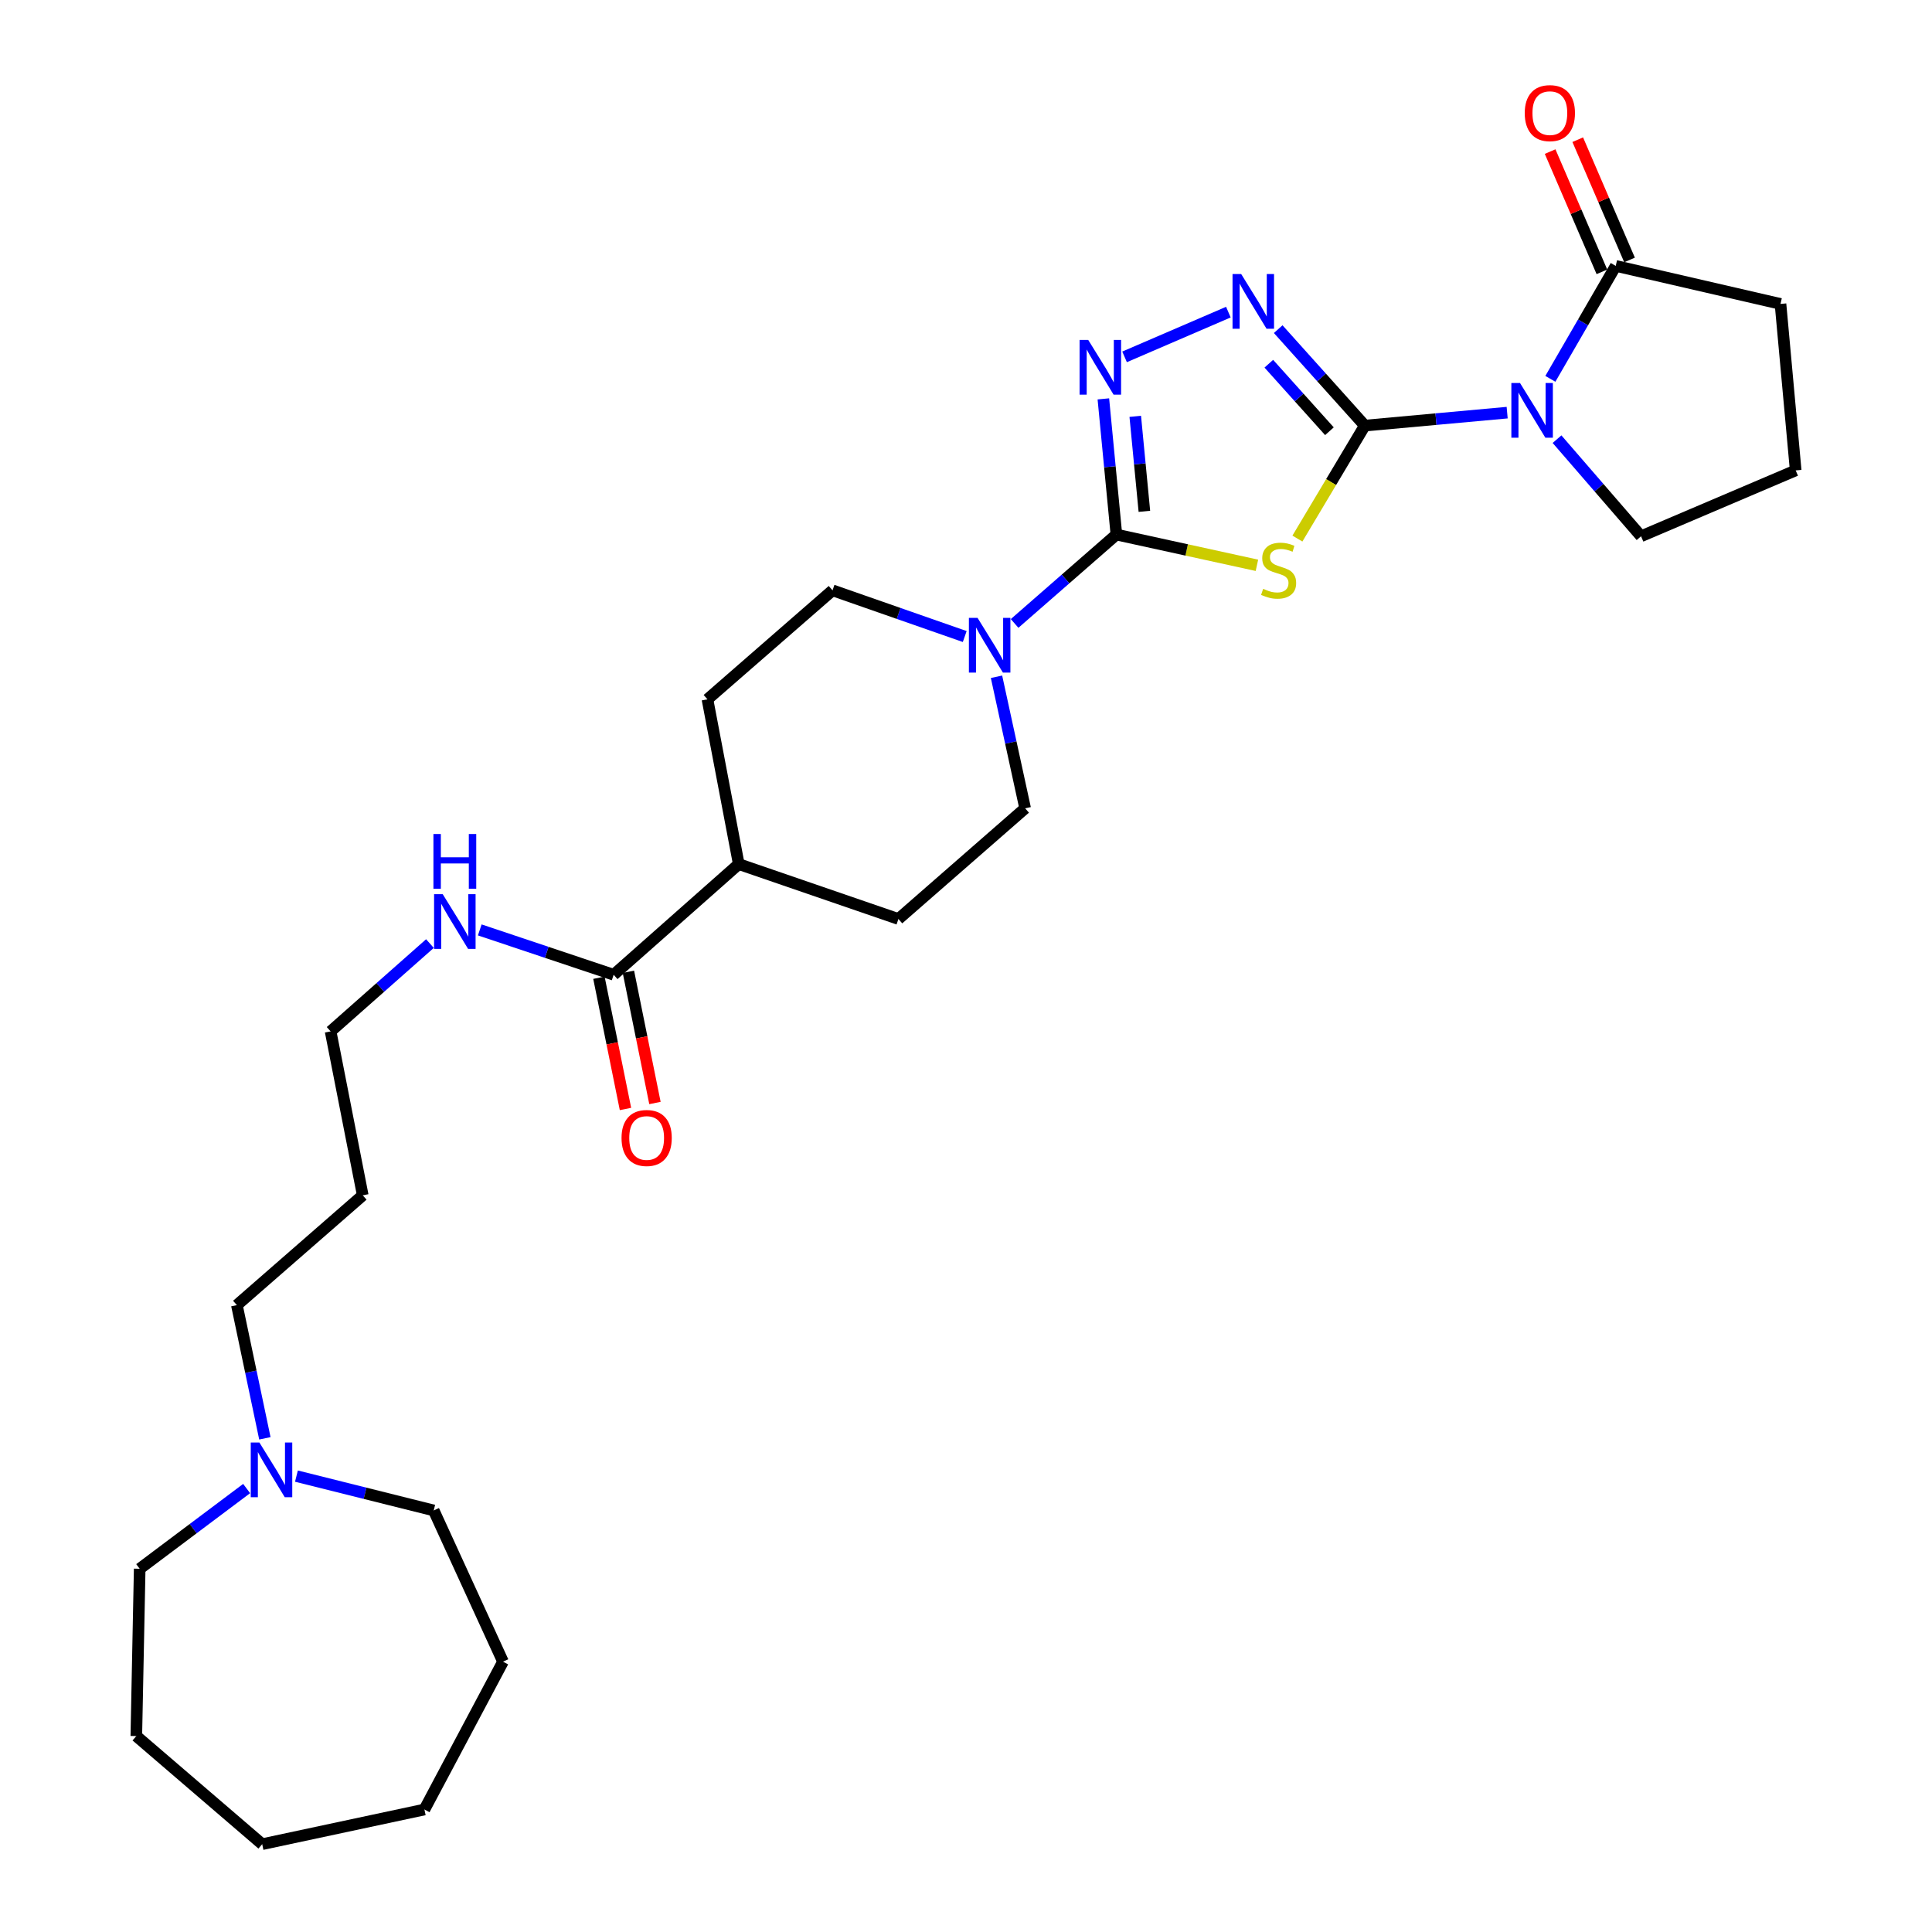 <?xml version='1.0' encoding='iso-8859-1'?>
<svg version='1.1' baseProfile='full'
              xmlns='http://www.w3.org/2000/svg'
                      xmlns:rdkit='http://www.rdkit.org/xml'
                      xmlns:xlink='http://www.w3.org/1999/xlink'
                  xml:space='preserve'
width='1000px' height='1000px' viewBox='0 0 1000 1000'>
<!-- END OF HEADER -->
<rect style='opacity:1.0;fill:#FFFFFF;stroke:none' width='1000' height='1000' x='0' y='0'> </rect>
<path class='bond-0' d='M 706.422,220.297 L 688.978,249.53' style='fill:none;fill-rule:evenodd;stroke:#000000;stroke-width:6px;stroke-linecap:butt;stroke-linejoin:miter;stroke-opacity:1' />
<path class='bond-0' d='M 688.978,249.53 L 671.534,278.764' style='fill:none;fill-rule:evenodd;stroke:#CCCC00;stroke-width:6px;stroke-linecap:butt;stroke-linejoin:miter;stroke-opacity:1' />
<path class='bond-1' d='M 706.422,220.297 L 743.263,216.941' style='fill:none;fill-rule:evenodd;stroke:#000000;stroke-width:6px;stroke-linecap:butt;stroke-linejoin:miter;stroke-opacity:1' />
<path class='bond-1' d='M 743.263,216.941 L 780.104,213.585' style='fill:none;fill-rule:evenodd;stroke:#0000FF;stroke-width:6px;stroke-linecap:butt;stroke-linejoin:miter;stroke-opacity:1' />
<path class='bond-3' d='M 706.422,220.297 L 684.01,195.332' style='fill:none;fill-rule:evenodd;stroke:#000000;stroke-width:6px;stroke-linecap:butt;stroke-linejoin:miter;stroke-opacity:1' />
<path class='bond-3' d='M 684.01,195.332 L 661.597,170.368' style='fill:none;fill-rule:evenodd;stroke:#0000FF;stroke-width:6px;stroke-linecap:butt;stroke-linejoin:miter;stroke-opacity:1' />
<path class='bond-3' d='M 688.113,223.208 L 672.425,205.733' style='fill:none;fill-rule:evenodd;stroke:#000000;stroke-width:6px;stroke-linecap:butt;stroke-linejoin:miter;stroke-opacity:1' />
<path class='bond-3' d='M 672.425,205.733 L 656.736,188.258' style='fill:none;fill-rule:evenodd;stroke:#0000FF;stroke-width:6px;stroke-linecap:butt;stroke-linejoin:miter;stroke-opacity:1' />
<path class='bond-2' d='M 650.581,292.604 L 614.212,284.647' style='fill:none;fill-rule:evenodd;stroke:#CCCC00;stroke-width:6px;stroke-linecap:butt;stroke-linejoin:miter;stroke-opacity:1' />
<path class='bond-2' d='M 614.212,284.647 L 577.843,276.69' style='fill:none;fill-rule:evenodd;stroke:#000000;stroke-width:6px;stroke-linecap:butt;stroke-linejoin:miter;stroke-opacity:1' />
<path class='bond-6' d='M 802.463,196.089 L 819.381,166.858' style='fill:none;fill-rule:evenodd;stroke:#0000FF;stroke-width:6px;stroke-linecap:butt;stroke-linejoin:miter;stroke-opacity:1' />
<path class='bond-6' d='M 819.381,166.858 L 836.299,137.628' style='fill:none;fill-rule:evenodd;stroke:#000000;stroke-width:6px;stroke-linecap:butt;stroke-linejoin:miter;stroke-opacity:1' />
<path class='bond-17' d='M 805.912,227.308 L 827.662,252.44' style='fill:none;fill-rule:evenodd;stroke:#0000FF;stroke-width:6px;stroke-linecap:butt;stroke-linejoin:miter;stroke-opacity:1' />
<path class='bond-17' d='M 827.662,252.44 L 849.411,277.572' style='fill:none;fill-rule:evenodd;stroke:#000000;stroke-width:6px;stroke-linecap:butt;stroke-linejoin:miter;stroke-opacity:1' />
<path class='bond-5' d='M 577.843,276.69 L 551.499,299.692' style='fill:none;fill-rule:evenodd;stroke:#000000;stroke-width:6px;stroke-linecap:butt;stroke-linejoin:miter;stroke-opacity:1' />
<path class='bond-5' d='M 551.499,299.692 L 525.156,322.694' style='fill:none;fill-rule:evenodd;stroke:#0000FF;stroke-width:6px;stroke-linecap:butt;stroke-linejoin:miter;stroke-opacity:1' />
<path class='bond-29' d='M 577.843,276.69 L 574.471,241.572' style='fill:none;fill-rule:evenodd;stroke:#000000;stroke-width:6px;stroke-linecap:butt;stroke-linejoin:miter;stroke-opacity:1' />
<path class='bond-29' d='M 574.471,241.572 L 571.099,206.454' style='fill:none;fill-rule:evenodd;stroke:#0000FF;stroke-width:6px;stroke-linecap:butt;stroke-linejoin:miter;stroke-opacity:1' />
<path class='bond-29' d='M 592.329,264.666 L 589.968,240.084' style='fill:none;fill-rule:evenodd;stroke:#000000;stroke-width:6px;stroke-linecap:butt;stroke-linejoin:miter;stroke-opacity:1' />
<path class='bond-29' d='M 589.968,240.084 L 587.608,215.501' style='fill:none;fill-rule:evenodd;stroke:#0000FF;stroke-width:6px;stroke-linecap:butt;stroke-linejoin:miter;stroke-opacity:1' />
<path class='bond-4' d='M 635.802,161.556 L 582.075,184.713' style='fill:none;fill-rule:evenodd;stroke:#0000FF;stroke-width:6px;stroke-linecap:butt;stroke-linejoin:miter;stroke-opacity:1' />
<path class='bond-9' d='M 499.345,329.467 L 465.132,317.51' style='fill:none;fill-rule:evenodd;stroke:#0000FF;stroke-width:6px;stroke-linecap:butt;stroke-linejoin:miter;stroke-opacity:1' />
<path class='bond-9' d='M 465.132,317.51 L 430.919,305.552' style='fill:none;fill-rule:evenodd;stroke:#000000;stroke-width:6px;stroke-linecap:butt;stroke-linejoin:miter;stroke-opacity:1' />
<path class='bond-10' d='M 515.791,350.293 L 523.2,384.337' style='fill:none;fill-rule:evenodd;stroke:#0000FF;stroke-width:6px;stroke-linecap:butt;stroke-linejoin:miter;stroke-opacity:1' />
<path class='bond-10' d='M 523.2,384.337 L 530.61,418.381' style='fill:none;fill-rule:evenodd;stroke:#000000;stroke-width:6px;stroke-linecap:butt;stroke-linejoin:miter;stroke-opacity:1' />
<path class='bond-12' d='M 843.448,134.548 L 830.043,103.427' style='fill:none;fill-rule:evenodd;stroke:#000000;stroke-width:6px;stroke-linecap:butt;stroke-linejoin:miter;stroke-opacity:1' />
<path class='bond-12' d='M 830.043,103.427 L 816.638,72.305' style='fill:none;fill-rule:evenodd;stroke:#FF0000;stroke-width:6px;stroke-linecap:butt;stroke-linejoin:miter;stroke-opacity:1' />
<path class='bond-12' d='M 829.149,140.707 L 815.744,109.586' style='fill:none;fill-rule:evenodd;stroke:#000000;stroke-width:6px;stroke-linecap:butt;stroke-linejoin:miter;stroke-opacity:1' />
<path class='bond-12' d='M 815.744,109.586 L 802.34,78.464' style='fill:none;fill-rule:evenodd;stroke:#FF0000;stroke-width:6px;stroke-linecap:butt;stroke-linejoin:miter;stroke-opacity:1' />
<path class='bond-18' d='M 836.299,137.628 L 921.58,157.313' style='fill:none;fill-rule:evenodd;stroke:#000000;stroke-width:6px;stroke-linecap:butt;stroke-linejoin:miter;stroke-opacity:1' />
<path class='bond-7' d='M 317.631,504.536 L 382.379,447.252' style='fill:none;fill-rule:evenodd;stroke:#000000;stroke-width:6px;stroke-linecap:butt;stroke-linejoin:miter;stroke-opacity:1' />
<path class='bond-13' d='M 310.002,506.079 L 316.872,540.042' style='fill:none;fill-rule:evenodd;stroke:#000000;stroke-width:6px;stroke-linecap:butt;stroke-linejoin:miter;stroke-opacity:1' />
<path class='bond-13' d='M 316.872,540.042 L 323.743,574.005' style='fill:none;fill-rule:evenodd;stroke:#FF0000;stroke-width:6px;stroke-linecap:butt;stroke-linejoin:miter;stroke-opacity:1' />
<path class='bond-13' d='M 325.261,502.992 L 332.132,536.955' style='fill:none;fill-rule:evenodd;stroke:#000000;stroke-width:6px;stroke-linecap:butt;stroke-linejoin:miter;stroke-opacity:1' />
<path class='bond-13' d='M 332.132,536.955 L 339.002,570.919' style='fill:none;fill-rule:evenodd;stroke:#FF0000;stroke-width:6px;stroke-linecap:butt;stroke-linejoin:miter;stroke-opacity:1' />
<path class='bond-16' d='M 317.631,504.536 L 282.98,492.928' style='fill:none;fill-rule:evenodd;stroke:#000000;stroke-width:6px;stroke-linecap:butt;stroke-linejoin:miter;stroke-opacity:1' />
<path class='bond-16' d='M 282.98,492.928 L 248.328,481.32' style='fill:none;fill-rule:evenodd;stroke:#0000FF;stroke-width:6px;stroke-linecap:butt;stroke-linejoin:miter;stroke-opacity:1' />
<path class='bond-8' d='M 137.097,744.473 L 129.853,710.002' style='fill:none;fill-rule:evenodd;stroke:#0000FF;stroke-width:6px;stroke-linecap:butt;stroke-linejoin:miter;stroke-opacity:1' />
<path class='bond-8' d='M 129.853,710.002 L 122.609,675.531' style='fill:none;fill-rule:evenodd;stroke:#000000;stroke-width:6px;stroke-linecap:butt;stroke-linejoin:miter;stroke-opacity:1' />
<path class='bond-22' d='M 127.658,770.468 L 99.982,791.228' style='fill:none;fill-rule:evenodd;stroke:#0000FF;stroke-width:6px;stroke-linecap:butt;stroke-linejoin:miter;stroke-opacity:1' />
<path class='bond-22' d='M 99.982,791.228 L 72.305,811.989' style='fill:none;fill-rule:evenodd;stroke:#000000;stroke-width:6px;stroke-linecap:butt;stroke-linejoin:miter;stroke-opacity:1' />
<path class='bond-23' d='M 153.434,764.038 L 188.961,772.921' style='fill:none;fill-rule:evenodd;stroke:#0000FF;stroke-width:6px;stroke-linecap:butt;stroke-linejoin:miter;stroke-opacity:1' />
<path class='bond-23' d='M 188.961,772.921 L 224.488,781.803' style='fill:none;fill-rule:evenodd;stroke:#000000;stroke-width:6px;stroke-linecap:butt;stroke-linejoin:miter;stroke-opacity:1' />
<path class='bond-14' d='M 430.919,305.552 L 366.179,361.971' style='fill:none;fill-rule:evenodd;stroke:#000000;stroke-width:6px;stroke-linecap:butt;stroke-linejoin:miter;stroke-opacity:1' />
<path class='bond-15' d='M 530.61,418.381 L 465.023,475.673' style='fill:none;fill-rule:evenodd;stroke:#000000;stroke-width:6px;stroke-linecap:butt;stroke-linejoin:miter;stroke-opacity:1' />
<path class='bond-11' d='M 382.379,447.252 L 465.023,475.673' style='fill:none;fill-rule:evenodd;stroke:#000000;stroke-width:6px;stroke-linecap:butt;stroke-linejoin:miter;stroke-opacity:1' />
<path class='bond-31' d='M 382.379,447.252 L 366.179,361.971' style='fill:none;fill-rule:evenodd;stroke:#000000;stroke-width:6px;stroke-linecap:butt;stroke-linejoin:miter;stroke-opacity:1' />
<path class='bond-24' d='M 222.535,488.39 L 196.829,511.119' style='fill:none;fill-rule:evenodd;stroke:#0000FF;stroke-width:6px;stroke-linecap:butt;stroke-linejoin:miter;stroke-opacity:1' />
<path class='bond-24' d='M 196.829,511.119 L 171.122,533.848' style='fill:none;fill-rule:evenodd;stroke:#000000;stroke-width:6px;stroke-linecap:butt;stroke-linejoin:miter;stroke-opacity:1' />
<path class='bond-21' d='M 849.411,277.572 L 929.442,243.468' style='fill:none;fill-rule:evenodd;stroke:#000000;stroke-width:6px;stroke-linecap:butt;stroke-linejoin:miter;stroke-opacity:1' />
<path class='bond-30' d='M 921.58,157.313 L 929.442,243.468' style='fill:none;fill-rule:evenodd;stroke:#000000;stroke-width:6px;stroke-linecap:butt;stroke-linejoin:miter;stroke-opacity:1' />
<path class='bond-19' d='M 122.609,675.531 L 187.755,618.688' style='fill:none;fill-rule:evenodd;stroke:#000000;stroke-width:6px;stroke-linecap:butt;stroke-linejoin:miter;stroke-opacity:1' />
<path class='bond-20' d='M 187.755,618.688 L 171.122,533.848' style='fill:none;fill-rule:evenodd;stroke:#000000;stroke-width:6px;stroke-linecap:butt;stroke-linejoin:miter;stroke-opacity:1' />
<path class='bond-26' d='M 72.305,811.989 L 70.558,898.585' style='fill:none;fill-rule:evenodd;stroke:#000000;stroke-width:6px;stroke-linecap:butt;stroke-linejoin:miter;stroke-opacity:1' />
<path class='bond-25' d='M 224.488,781.803 L 260.356,860.079' style='fill:none;fill-rule:evenodd;stroke:#000000;stroke-width:6px;stroke-linecap:butt;stroke-linejoin:miter;stroke-opacity:1' />
<path class='bond-27' d='M 260.356,860.079 L 219.679,936.598' style='fill:none;fill-rule:evenodd;stroke:#000000;stroke-width:6px;stroke-linecap:butt;stroke-linejoin:miter;stroke-opacity:1' />
<path class='bond-28' d='M 70.558,898.585 L 135.713,954.545' style='fill:none;fill-rule:evenodd;stroke:#000000;stroke-width:6px;stroke-linecap:butt;stroke-linejoin:miter;stroke-opacity:1' />
<path class='bond-32' d='M 219.679,936.598 L 135.713,954.545' style='fill:none;fill-rule:evenodd;stroke:#000000;stroke-width:6px;stroke-linecap:butt;stroke-linejoin:miter;stroke-opacity:1' />
<path  class='atom-1' d='M 653.809 304.781
Q 654.129 304.901, 655.449 305.461
Q 656.769 306.021, 658.209 306.381
Q 659.689 306.701, 661.129 306.701
Q 663.809 306.701, 665.369 305.421
Q 666.929 304.101, 666.929 301.821
Q 666.929 300.261, 666.129 299.301
Q 665.369 298.341, 664.169 297.821
Q 662.969 297.301, 660.969 296.701
Q 658.449 295.941, 656.929 295.221
Q 655.449 294.501, 654.369 292.981
Q 653.329 291.461, 653.329 288.901
Q 653.329 285.341, 655.729 283.141
Q 658.169 280.941, 662.969 280.941
Q 666.249 280.941, 669.969 282.501
L 669.049 285.581
Q 665.649 284.181, 663.089 284.181
Q 660.329 284.181, 658.809 285.341
Q 657.289 286.461, 657.329 288.421
Q 657.329 289.941, 658.089 290.861
Q 658.889 291.781, 660.009 292.301
Q 661.169 292.821, 663.089 293.421
Q 665.649 294.221, 667.169 295.021
Q 668.689 295.821, 669.769 297.461
Q 670.889 299.061, 670.889 301.821
Q 670.889 305.741, 668.249 307.861
Q 665.649 309.941, 661.289 309.941
Q 658.769 309.941, 656.849 309.381
Q 654.969 308.861, 652.729 307.941
L 653.809 304.781
' fill='#CCCC00'/>
<path  class='atom-2' d='M 786.758 198.249
L 796.038 213.249
Q 796.958 214.729, 798.438 217.409
Q 799.918 220.089, 799.998 220.249
L 799.998 198.249
L 803.758 198.249
L 803.758 226.569
L 799.878 226.569
L 789.918 210.169
Q 788.758 208.249, 787.518 206.049
Q 786.318 203.849, 785.958 203.169
L 785.958 226.569
L 782.278 226.569
L 782.278 198.249
L 786.758 198.249
' fill='#0000FF'/>
<path  class='atom-4' d='M 642.437 141.839
L 651.717 156.839
Q 652.637 158.319, 654.117 160.999
Q 655.597 163.679, 655.677 163.839
L 655.677 141.839
L 659.437 141.839
L 659.437 170.159
L 655.557 170.159
L 645.597 153.759
Q 644.437 151.839, 643.197 149.639
Q 641.997 147.439, 641.637 146.759
L 641.637 170.159
L 637.957 170.159
L 637.957 141.839
L 642.437 141.839
' fill='#0000FF'/>
<path  class='atom-5' d='M 563.271 175.96
L 572.551 190.96
Q 573.471 192.44, 574.951 195.12
Q 576.431 197.8, 576.511 197.96
L 576.511 175.96
L 580.271 175.96
L 580.271 204.28
L 576.391 204.28
L 566.431 187.88
Q 565.271 185.96, 564.031 183.76
Q 562.831 181.56, 562.471 180.88
L 562.471 204.28
L 558.791 204.28
L 558.791 175.96
L 563.271 175.96
' fill='#0000FF'/>
<path  class='atom-6' d='M 505.979 319.813
L 515.259 334.813
Q 516.179 336.293, 517.659 338.973
Q 519.139 341.653, 519.219 341.813
L 519.219 319.813
L 522.979 319.813
L 522.979 348.133
L 519.099 348.133
L 509.139 331.733
Q 507.979 329.813, 506.739 327.613
Q 505.539 325.413, 505.179 324.733
L 505.179 348.133
L 501.499 348.133
L 501.499 319.813
L 505.979 319.813
' fill='#0000FF'/>
<path  class='atom-9' d='M 134.27 746.652
L 143.55 761.652
Q 144.47 763.132, 145.95 765.812
Q 147.43 768.492, 147.51 768.652
L 147.51 746.652
L 151.27 746.652
L 151.27 774.972
L 147.39 774.972
L 137.43 758.572
Q 136.27 756.652, 135.03 754.452
Q 133.83 752.252, 133.47 751.572
L 133.47 774.972
L 129.79 774.972
L 129.79 746.652
L 134.27 746.652
' fill='#0000FF'/>
<path  class='atom-13' d='M 789.203 58.55
Q 789.203 51.75, 792.563 47.95
Q 795.923 44.15, 802.203 44.15
Q 808.483 44.15, 811.843 47.95
Q 815.203 51.75, 815.203 58.55
Q 815.203 65.43, 811.803 69.35
Q 808.403 73.23, 802.203 73.23
Q 795.963 73.23, 792.563 69.35
Q 789.203 65.47, 789.203 58.55
M 802.203 70.03
Q 806.523 70.03, 808.843 67.15
Q 811.203 64.23, 811.203 58.55
Q 811.203 52.99, 808.843 50.19
Q 806.523 47.35, 802.203 47.35
Q 797.883 47.35, 795.523 50.15
Q 793.203 52.95, 793.203 58.55
Q 793.203 64.27, 795.523 67.15
Q 797.883 70.03, 802.203 70.03
' fill='#FF0000'/>
<path  class='atom-14' d='M 321.705 589.015
Q 321.705 582.215, 325.065 578.415
Q 328.425 574.615, 334.705 574.615
Q 340.985 574.615, 344.345 578.415
Q 347.705 582.215, 347.705 589.015
Q 347.705 595.895, 344.305 599.815
Q 340.905 603.695, 334.705 603.695
Q 328.465 603.695, 325.065 599.815
Q 321.705 595.935, 321.705 589.015
M 334.705 600.495
Q 339.025 600.495, 341.345 597.615
Q 343.705 594.695, 343.705 589.015
Q 343.705 583.455, 341.345 580.655
Q 339.025 577.815, 334.705 577.815
Q 330.385 577.815, 328.025 580.615
Q 325.705 583.415, 325.705 589.015
Q 325.705 594.735, 328.025 597.615
Q 330.385 600.495, 334.705 600.495
' fill='#FF0000'/>
<path  class='atom-17' d='M 229.161 462.837
L 238.441 477.837
Q 239.361 479.317, 240.841 481.997
Q 242.321 484.677, 242.401 484.837
L 242.401 462.837
L 246.161 462.837
L 246.161 491.157
L 242.281 491.157
L 232.321 474.757
Q 231.161 472.837, 229.921 470.637
Q 228.721 468.437, 228.361 467.757
L 228.361 491.157
L 224.681 491.157
L 224.681 462.837
L 229.161 462.837
' fill='#0000FF'/>
<path  class='atom-17' d='M 224.341 431.685
L 228.181 431.685
L 228.181 443.725
L 242.661 443.725
L 242.661 431.685
L 246.501 431.685
L 246.501 460.005
L 242.661 460.005
L 242.661 446.925
L 228.181 446.925
L 228.181 460.005
L 224.341 460.005
L 224.341 431.685
' fill='#0000FF'/>
</svg>

